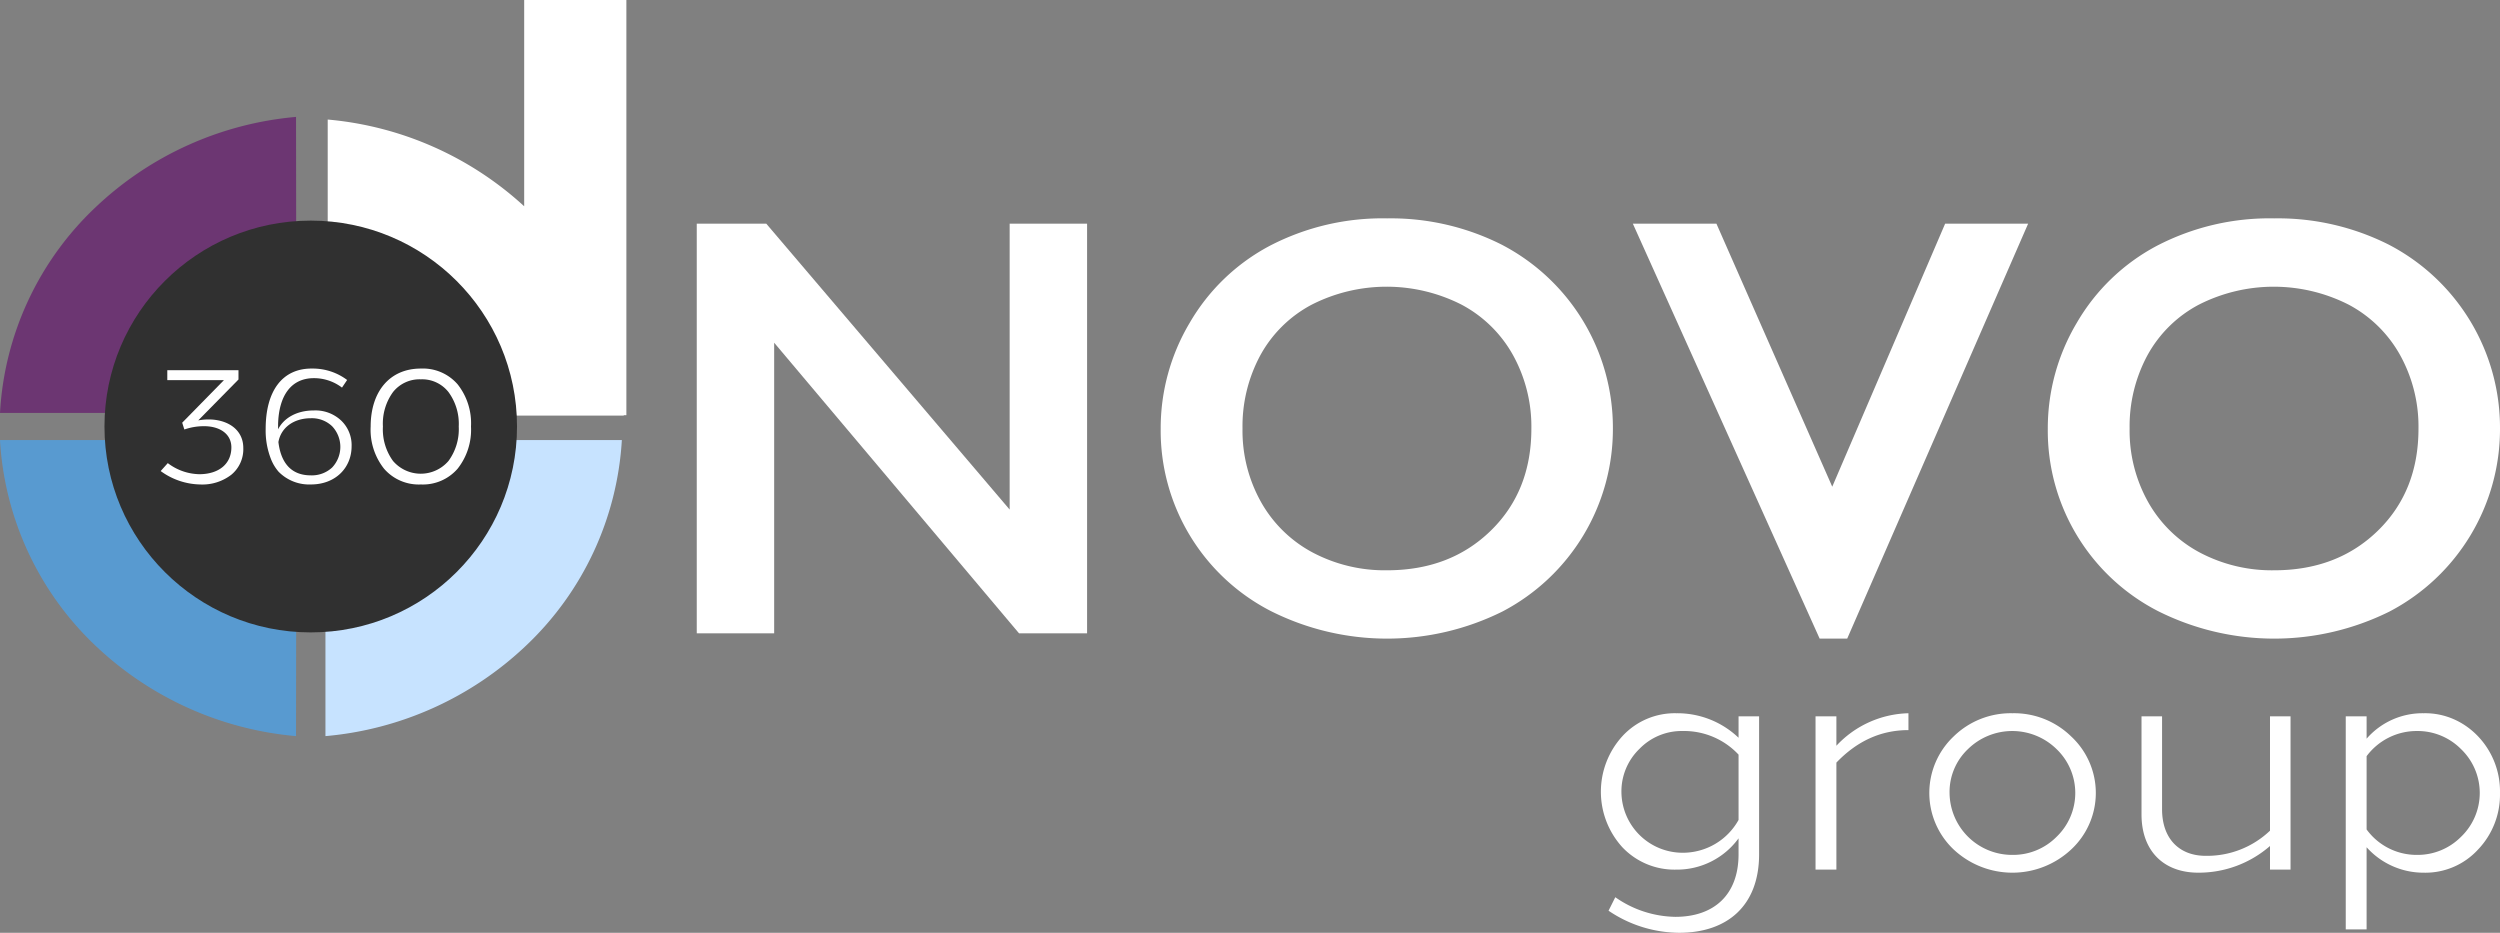 <svg xmlns="http://www.w3.org/2000/svg" viewBox="0 0 490.314 182.942" shape-rendering="geometricPrecision">
  <rect x="0" y="0" width="490.314" height="182.942" fill="#808080" stroke="none"/>
  <defs>
    <style>
      .cls-1 {
        fill: #589ad0;
      }

      .cls-2 {
        fill: #c7e3ff;
      }

      .cls-3 {
        fill: #fff;
      }

      .cls-4 {
        fill: #6c3672;
      }

      .cls-5 {
        fill: #303030;
      }
    </style>
  </defs>
  <title>dnovo-logo-w-Asset 1-</title>
  <g id="Layer_2" data-name="Layer 2">
    <g id="Layer_1" data-name="Layer_1">
      <path class="cls-1" d="M58.133,86.312H0a60.287,60.287,0,0,0,18.712,40.309,65.448,65.448,0,0,0,39.347,17.751Z"/>
      <path class="cls-2" d="M63.828,86.312h58.133a60.369,60.369,0,0,1-18.786,40.309,65.448,65.448,0,0,1-39.347,17.751Z"/>
      <path class="cls-3" d="M122.775,0H102.805V40.456A65.505,65.505,0,0,0,64.272,23.446V81.505h58.059v-.074h.518V0Z"/>
      <path class="cls-4" d="M58.133,80.987H0A59.981,59.981,0,0,1,18.712,40.678,65.448,65.448,0,0,1,58.059,22.928Z"/>
      <ellipse class="cls-5" cx="60.944" cy="83.649" rx="40.456" ry="40.382"/>
      <g>
        <path class="cls-3" d="M340.976,144.695V140.486h4.028v27.062c0,10.103-6.254,15.395-15.695,15.395a24.907,24.907,0,0,1-13.832-4.331l1.323-2.645a21.018,21.018,0,0,0,11.787,3.849c7.517,0,12.388-4.27,12.388-12.268v-3.127a14.931,14.931,0,0,1-12.208,6.133,14.069,14.069,0,0,1-10.584-4.39,16.178,16.178,0,0,1,0-21.769,13.955,13.955,0,0,1,10.584-4.51A17.385,17.385,0,0,1,340.976,144.695Zm-19.424,2.165a11.586,11.586,0,0,0-3.549,8.479,12.012,12.012,0,0,0,12.028,11.907,12.499,12.499,0,0,0,10.945-6.435v-12.809a14.629,14.629,0,0,0-10.945-4.631A11.53,11.53,0,0,0,321.552,146.86Z"/>
        <path class="cls-3" d="M374.296,143.192c-5.352,0-10.042,2.104-14.132,6.374V170.554h-4.09V140.486h4.09v5.773a19.962,19.962,0,0,1,14.132-6.374Z"/>
        <path class="cls-3" d="M394.685,139.885a16.018,16.018,0,0,1,11.546,4.57,15.129,15.129,0,0,1,0,22.13,16.869,16.869,0,0,1-23.092,0,15.262,15.262,0,0,1,0-22.13A16.021,16.021,0,0,1,394.685,139.885Zm0,27.782a11.992,11.992,0,0,0,8.66-3.548,11.914,11.914,0,0,0,0-17.199,12.414,12.414,0,0,0-17.379,0,11.582,11.582,0,0,0-3.608,8.599A12.268,12.268,0,0,0,394.685,167.667Z"/>
        <path class="cls-3" d="M424.036,140.486v18.221c0,5.833,3.428,9.141,8.54,9.141a17.865,17.865,0,0,0,12.628-4.931V140.486h4.029v30.068h-4.029v-4.631a21.282,21.282,0,0,1-14.072,5.232c-6.676,0-11.126-4.149-11.126-11.426V140.486Z"/>
        <path class="cls-3" d="M490.311,155.52a15.58,15.58,0,0,1-4.33,11.126,13.996,13.996,0,0,1-10.645,4.51,14.97,14.97,0,0,1-11.185-4.991v16.117H460.062V140.486h4.09v4.39a14.533,14.533,0,0,1,11.185-4.991C483.756,139.704,490.491,147.041,490.311,155.52Zm-26.159-7.216v14.372a12.134,12.134,0,0,0,9.862,4.991,11.994,11.994,0,0,0,8.66-3.548,11.914,11.914,0,0,0,0-17.199,11.991,11.991,0,0,0-8.66-3.549A12.243,12.243,0,0,0,464.152,148.304Z"/>
      </g>
      <g>
        <path class="cls-3" d="M46.774,74.428l-7.891,8.021a11.18,11.18,0,0,1,2.76-.162c3.67.292,6.073,2.403,6.073,5.553a6.492,6.492,0,0,1-2.338,5.261,9.283,9.283,0,0,1-6.105,1.916,13.523,13.523,0,0,1-7.761-2.63l1.396-1.559a10.489,10.489,0,0,0,6.267,2.176c3.735-.032,6.203-2.013,6.203-5.261,0-2.598-2.208-4.189-5.488-4.157a11.744,11.744,0,0,0-3.735.649l-.422-1.331,8.183-8.346H32.811V72.609H46.774Z"/>
        <path class="cls-3" d="M68.081,74.525l-1.007,1.494a9.045,9.045,0,0,0-5.521-1.851c-4.416,0-6.884,3.377-7.014,9.093v.942c1.169-2.306,3.767-3.702,6.982-3.702A7.36,7.36,0,0,1,66.912,82.481a6.656,6.656,0,0,1,2.046,5.033c0,4.222-3.15,7.501-7.989,7.501a8.405,8.405,0,0,1-6.332-2.5,8.67,8.67,0,0,1-1.526-2.565,15.246,15.246,0,0,1-1.007-5.813c0-7.437,3.247-11.95,9.19-11.853A11.201,11.201,0,0,1,68.081,74.525ZM60.969,93.23A5.855,5.855,0,0,0,65.126,91.704a5.886,5.886,0,0,0,0-8.118,5.738,5.738,0,0,0-4.157-1.559c-3.377,0-5.878,1.851-6.365,4.676C54.994,89.95,56.488,93.23,60.969,93.23Z"/>
        <path class="cls-3" d="M89.745,75.369a12.298,12.298,0,0,1,2.63,8.281A12.298,12.298,0,0,1,89.745,91.931a9.007,9.007,0,0,1-7.209,3.085,9.007,9.007,0,0,1-7.209-3.085,12.298,12.298,0,0,1-2.63-8.281c0-6.82,3.702-11.366,9.84-11.366A9.007,9.007,0,0,1,89.745,75.369Zm-7.209-.974a6.636,6.636,0,0,0-5.456,2.5,10.52,10.52,0,0,0-1.981,6.755,10.52,10.52,0,0,0,1.981,6.755,7.166,7.166,0,0,0,10.879,0,10.528,10.528,0,0,0,2.013-6.755,10.528,10.528,0,0,0-2.013-6.755A6.573,6.573,0,0,0,82.536,74.395Z"/>
      </g>
      <g>
        <path class="cls-3" d="M150.281,43.863l47.738,56.078V43.863h15.185v80.35H199.86l-48.026-56.998v56.998H136.651V43.863Z"/>
        <path class="cls-3" d="M272.043,42.828a48.276,48.276,0,0,1,22.46,5.148,40.468,40.468,0,0,1,21.827,36.091,40.37,40.37,0,0,1-21.655,35.862,50.794,50.794,0,0,1-45.437-.087,39.771,39.771,0,0,1-21.597-35.774,40.412,40.412,0,0,1,5.694-20.763,39.544,39.544,0,0,1,15.702-15.098A47.852,47.852,0,0,1,272.043,42.828Zm-28.355,41.239A28.608,28.608,0,0,0,247.311,98.445a25.183,25.183,0,0,0,10.094,9.894,30.203,30.203,0,0,0,14.638,3.508q12.365,0,20.332-7.764,7.966-7.765,7.966-20.016a28.971,28.971,0,0,0-3.594-14.407A24.866,24.866,0,0,0,286.623,59.738a32.409,32.409,0,0,0-29.39.029,24.572,24.572,0,0,0-10.037,9.893A29.318,29.318,0,0,0,243.688,84.067Z"/>
        <path class="cls-3" d="M336.633,43.863l22.718,51.591,22.144-51.591h16.277l-35.487,81.385H356.879L320.241,43.863Z"/>
        <path class="cls-3" d="M446.027,42.828a48.276,48.276,0,0,1,22.46,5.148,40.468,40.468,0,0,1,21.827,36.091,40.37,40.37,0,0,1-21.655,35.862,50.794,50.794,0,0,1-45.437-.087,39.771,39.771,0,0,1-21.597-35.774,40.412,40.412,0,0,1,5.694-20.763,39.544,39.544,0,0,1,15.702-15.098A47.852,47.852,0,0,1,446.027,42.828Zm-28.355,41.239a28.608,28.608,0,0,0,3.624,14.379,25.183,25.183,0,0,0,10.094,9.894,30.203,30.203,0,0,0,14.638,3.508q12.365,0,20.332-7.764,7.966-7.765,7.966-20.016a28.971,28.971,0,0,0-3.594-14.407,24.866,24.866,0,0,0-10.123-9.921,32.409,32.409,0,0,0-29.39.029A24.572,24.572,0,0,0,421.18,69.659,29.318,29.318,0,0,0,417.672,84.067Z"/>
      </g>
    </g>
  </g>
</svg>
